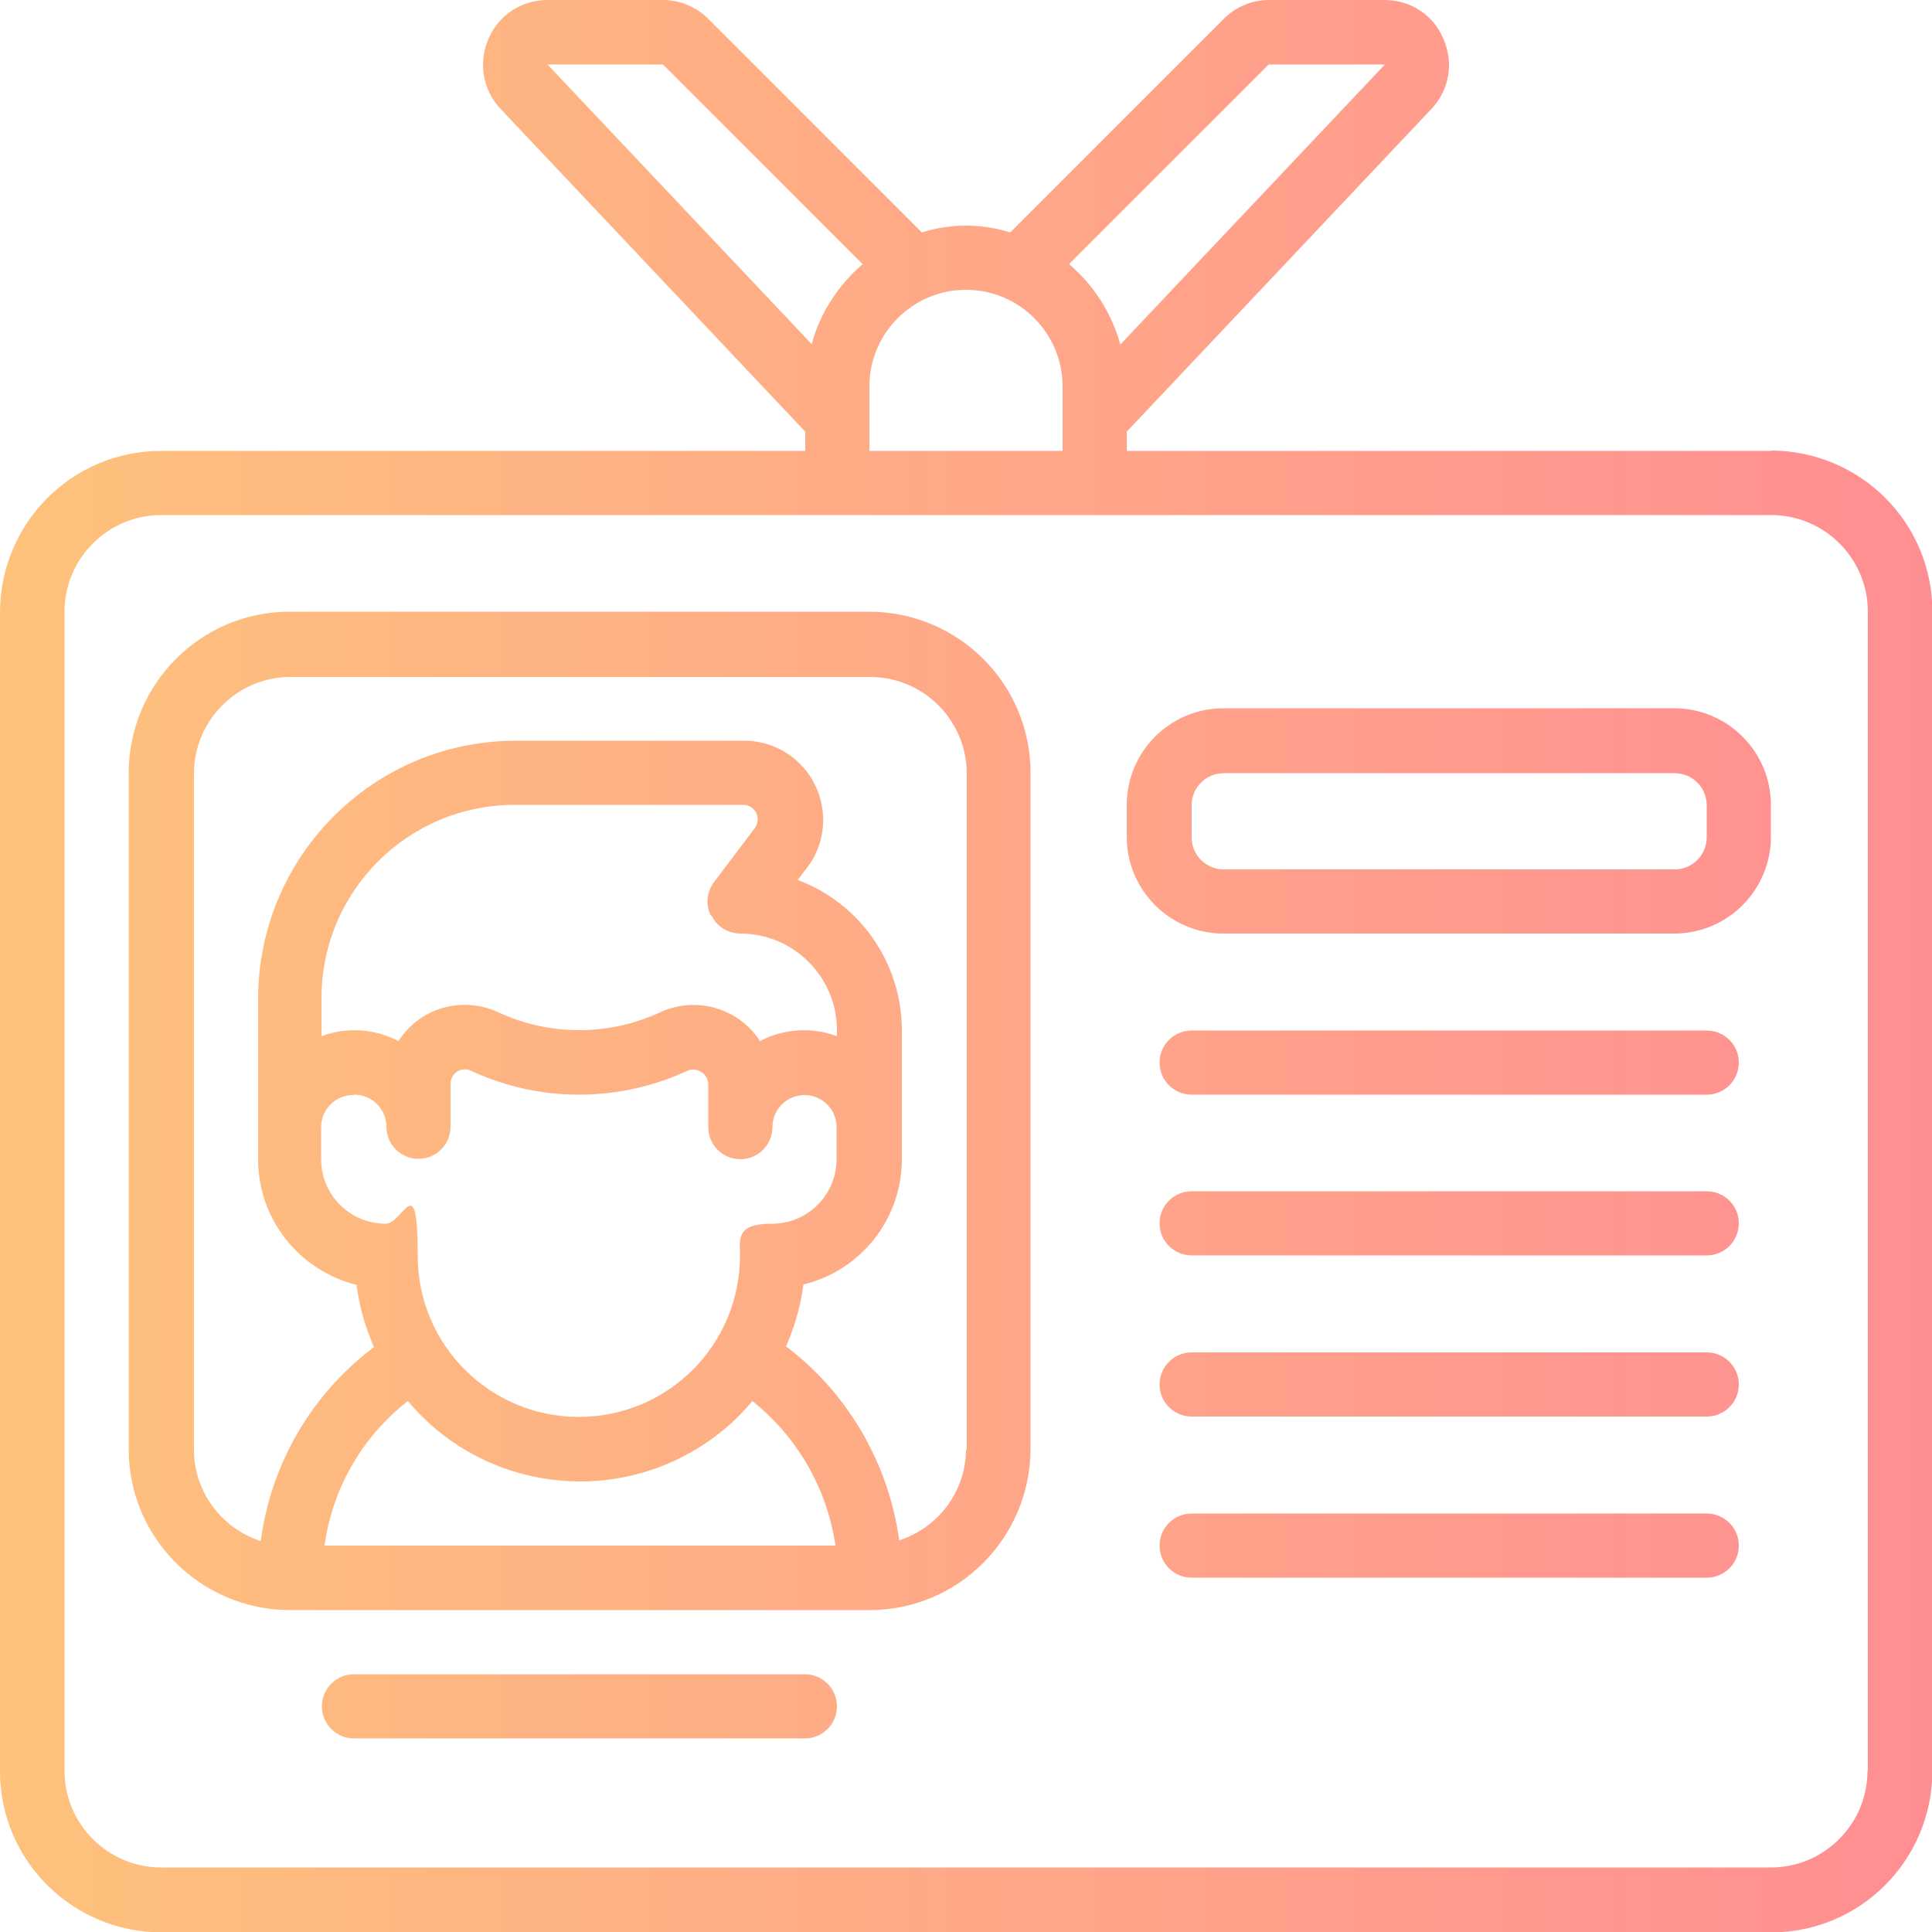 <?xml version="1.0" encoding="UTF-8"?>
<svg id="icons" xmlns="http://www.w3.org/2000/svg" width="180.6mm" height="180.6mm" version="1.1" xmlns:xlink="http://www.w3.org/1999/xlink" viewBox="0 0 512 512">
  <!-- Generator: Adobe Illustrator 29.2.0, SVG Export Plug-In . SVG Version: 2.1.0 Build 38)  -->
  <defs>
    <style>
      .st0 {
        fill: url(#linear-gradient);
      }
    </style>
    <linearGradient id="linear-gradient" x1="0" y1="256" x2="512" y2="256" gradientUnits="userSpaceOnUse">
      <stop offset="0" stop-color="#fec27c"/>
      <stop offset="1" stop-color="#ff8e92"/>
    </linearGradient>
  </defs>
  <path class="st0" d="M230.4,162.1H76.8c-23.6,0-42.6,19.1-42.7,42.7v179.2c0,23.6,19.1,42.6,42.7,42.7h153.6c23.6,0,42.6-19.1,42.7-42.7v-179.2c0-23.6-19.1-42.6-42.7-42.7ZM86,409.6c2.1-15.2,10-28.9,22.1-38.3,21.1,25.2,58.7,28.5,83.9,7.4,2.7-2.2,5.1-4.7,7.4-7.4,11.9,9.5,19.8,23.2,22,38.3H86ZM188.6,242.7c1.4,2.9,4.4,4.7,7.6,4.7,14.1,0,25.6,11.5,25.6,25.6v1.6c-6.7-2.5-14.1-2-20.4,1.3-5.6-8.7-16.8-12-26.3-7.7-13.7,6.4-29.5,6.4-43.2,0-9.5-4.3-20.7-1.1-26.3,7.7-6.3-3.3-13.7-3.8-20.4-1.3v-10.1c0-28.3,22.9-51.2,51.2-51.2h60.6c2.1,0,3.8,1.7,3.8,3.9,0,.8-.3,1.6-.8,2.3l-10.8,14.3c-1.9,2.6-2.3,6-.8,8.9ZM93.9,290.1c4.7,0,8.5,3.8,8.5,8.5s3.8,8.5,8.5,8.5,8.5-3.8,8.5-8.5v-11.4c0-2.1,1.8-3.9,3.9-3.8.6,0,1.1.1,1.6.4,18.1,8.4,39,8.4,57.2,0,1.9-.9,4.3,0,5.2,1.9.2.5.4,1,.4,1.6v11.4c0,4.7,3.8,8.5,8.5,8.5s8.5-3.8,8.5-8.5,3.8-8.5,8.5-8.5,8.5,3.8,8.5,8.5v8.5c0,9.4-7.6,17.1-17.1,17.1s-8.5,3.8-8.5,8.5c0,23.6-19.1,42.7-42.7,42.7s-42.7-19.1-42.7-42.7-3.8-8.5-8.5-8.5c-9.4,0-17.1-7.6-17.1-17.1v-8.5c0-4.7,3.8-8.5,8.5-8.5,0,0,0,0,0,0ZM256,384c0,11.1-7.2,20.8-17.7,24.2-2.8-20.4-13.6-39-30-51.4,2.3-5.2,3.9-10.8,4.6-16.4,15.3-3.7,26.1-17.4,26.1-33.2v-34.1c0-17.8-11-33.7-27.6-39.9l2.6-3.4c6.9-9.2,5-22.3-4.2-29.3-3.6-2.7-8-4.2-12.5-4.2h-60.6c-37.7,0-68.2,30.6-68.3,68.3v42.7c0,15.7,10.8,29.4,26.1,33.2.7,5.7,2.3,11.2,4.6,16.5-16.5,12.4-27.3,30.9-30,51.4-10.5-3.4-17.7-13.2-17.7-24.2v-179.2c0-14.1,11.5-25.6,25.6-25.6h153.6c14.1,0,25.6,11.5,25.6,25.6v179.2ZM469.3,119.5h-170.7v-5.1l80.9-85.7c4.6-5,5.8-12.2,3-18.4C379.9,3.9,373.7,0,366.9,0h-30.6c-4.5,0-8.8,1.8-12,5l-56.6,56.6c-7.6-2.4-15.8-2.4-23.4,0L187.7,5C184.5,1.8,180.2,0,175.7,0h-30.6c-6.8,0-12.9,3.9-15.6,10.2-2.8,6.2-1.6,13.6,3.1,18.6l80.8,85.6v5.1H42.7c-23.6,0-42.6,19.1-42.7,42.7v307.2c0,23.6,19.1,42.6,42.7,42.7h426.7c23.6,0,42.6-19.1,42.7-42.7V162.1c0-23.6-19.1-42.6-42.7-42.7ZM336.3,17.1h30.7c0,0-70.1,74.2-70.1,74.2-2.3-8.3-7-15.7-13.6-21.3l52.9-52.9ZM230.4,102.4c0-14.1,11.5-25.6,25.6-25.6s25.6,11.5,25.6,25.6v17.1h-51.2v-17.1ZM145.1,17.1h30.6l52.9,52.9c-6.5,5.6-11.3,13-13.5,21.2L145.1,17.1ZM494.9,469.3c0,14.1-11.5,25.6-25.6,25.6H42.7c-14.1,0-25.6-11.5-25.6-25.6h0V162.1c0-14.1,11.5-25.6,25.6-25.6h426.7c14.1,0,25.6,11.5,25.6,25.6v307.2ZM443.7,187.7h-119.5c-14.1,0-25.6,11.5-25.6,25.6v8.5c0,14.1,11.5,25.6,25.6,25.6h119.5c14.1,0,25.6-11.5,25.6-25.6v-8.5c0-14.1-11.5-25.6-25.6-25.6ZM452.3,221.9c0,4.7-3.8,8.5-8.5,8.5h-119.5c-4.7,0-8.5-3.8-8.5-8.5v-8.5c0-4.7,3.8-8.5,8.5-8.5h119.5c4.7,0,8.5,3.8,8.5,8.5v8.5ZM213.3,443.7h-119.5c-4.7,0-8.5,3.8-8.5,8.5s3.8,8.5,8.5,8.5h119.5c4.7,0,8.5-3.8,8.5-8.5s-3.8-8.5-8.5-8.5ZM452.3,273.1h-136.5c-4.7,0-8.5,3.8-8.5,8.5s3.8,8.5,8.5,8.5h136.5c4.7,0,8.5-3.8,8.5-8.5s-3.8-8.5-8.5-8.5ZM452.3,315.7h-136.5c-4.7,0-8.5,3.8-8.5,8.5s3.8,8.5,8.5,8.5h136.5c4.7,0,8.5-3.8,8.5-8.5s-3.8-8.5-8.5-8.5ZM452.3,358.4h-136.5c-4.7,0-8.5,3.8-8.5,8.5s3.8,8.5,8.5,8.5h136.5c4.7,0,8.5-3.8,8.5-8.5s-3.8-8.5-8.5-8.5ZM452.3,401.1h-136.5c-4.7,0-8.5,3.8-8.5,8.5s3.8,8.5,8.5,8.5h136.5c4.7,0,8.5-3.8,8.5-8.5s-3.8-8.5-8.5-8.5Z"/>
</svg>